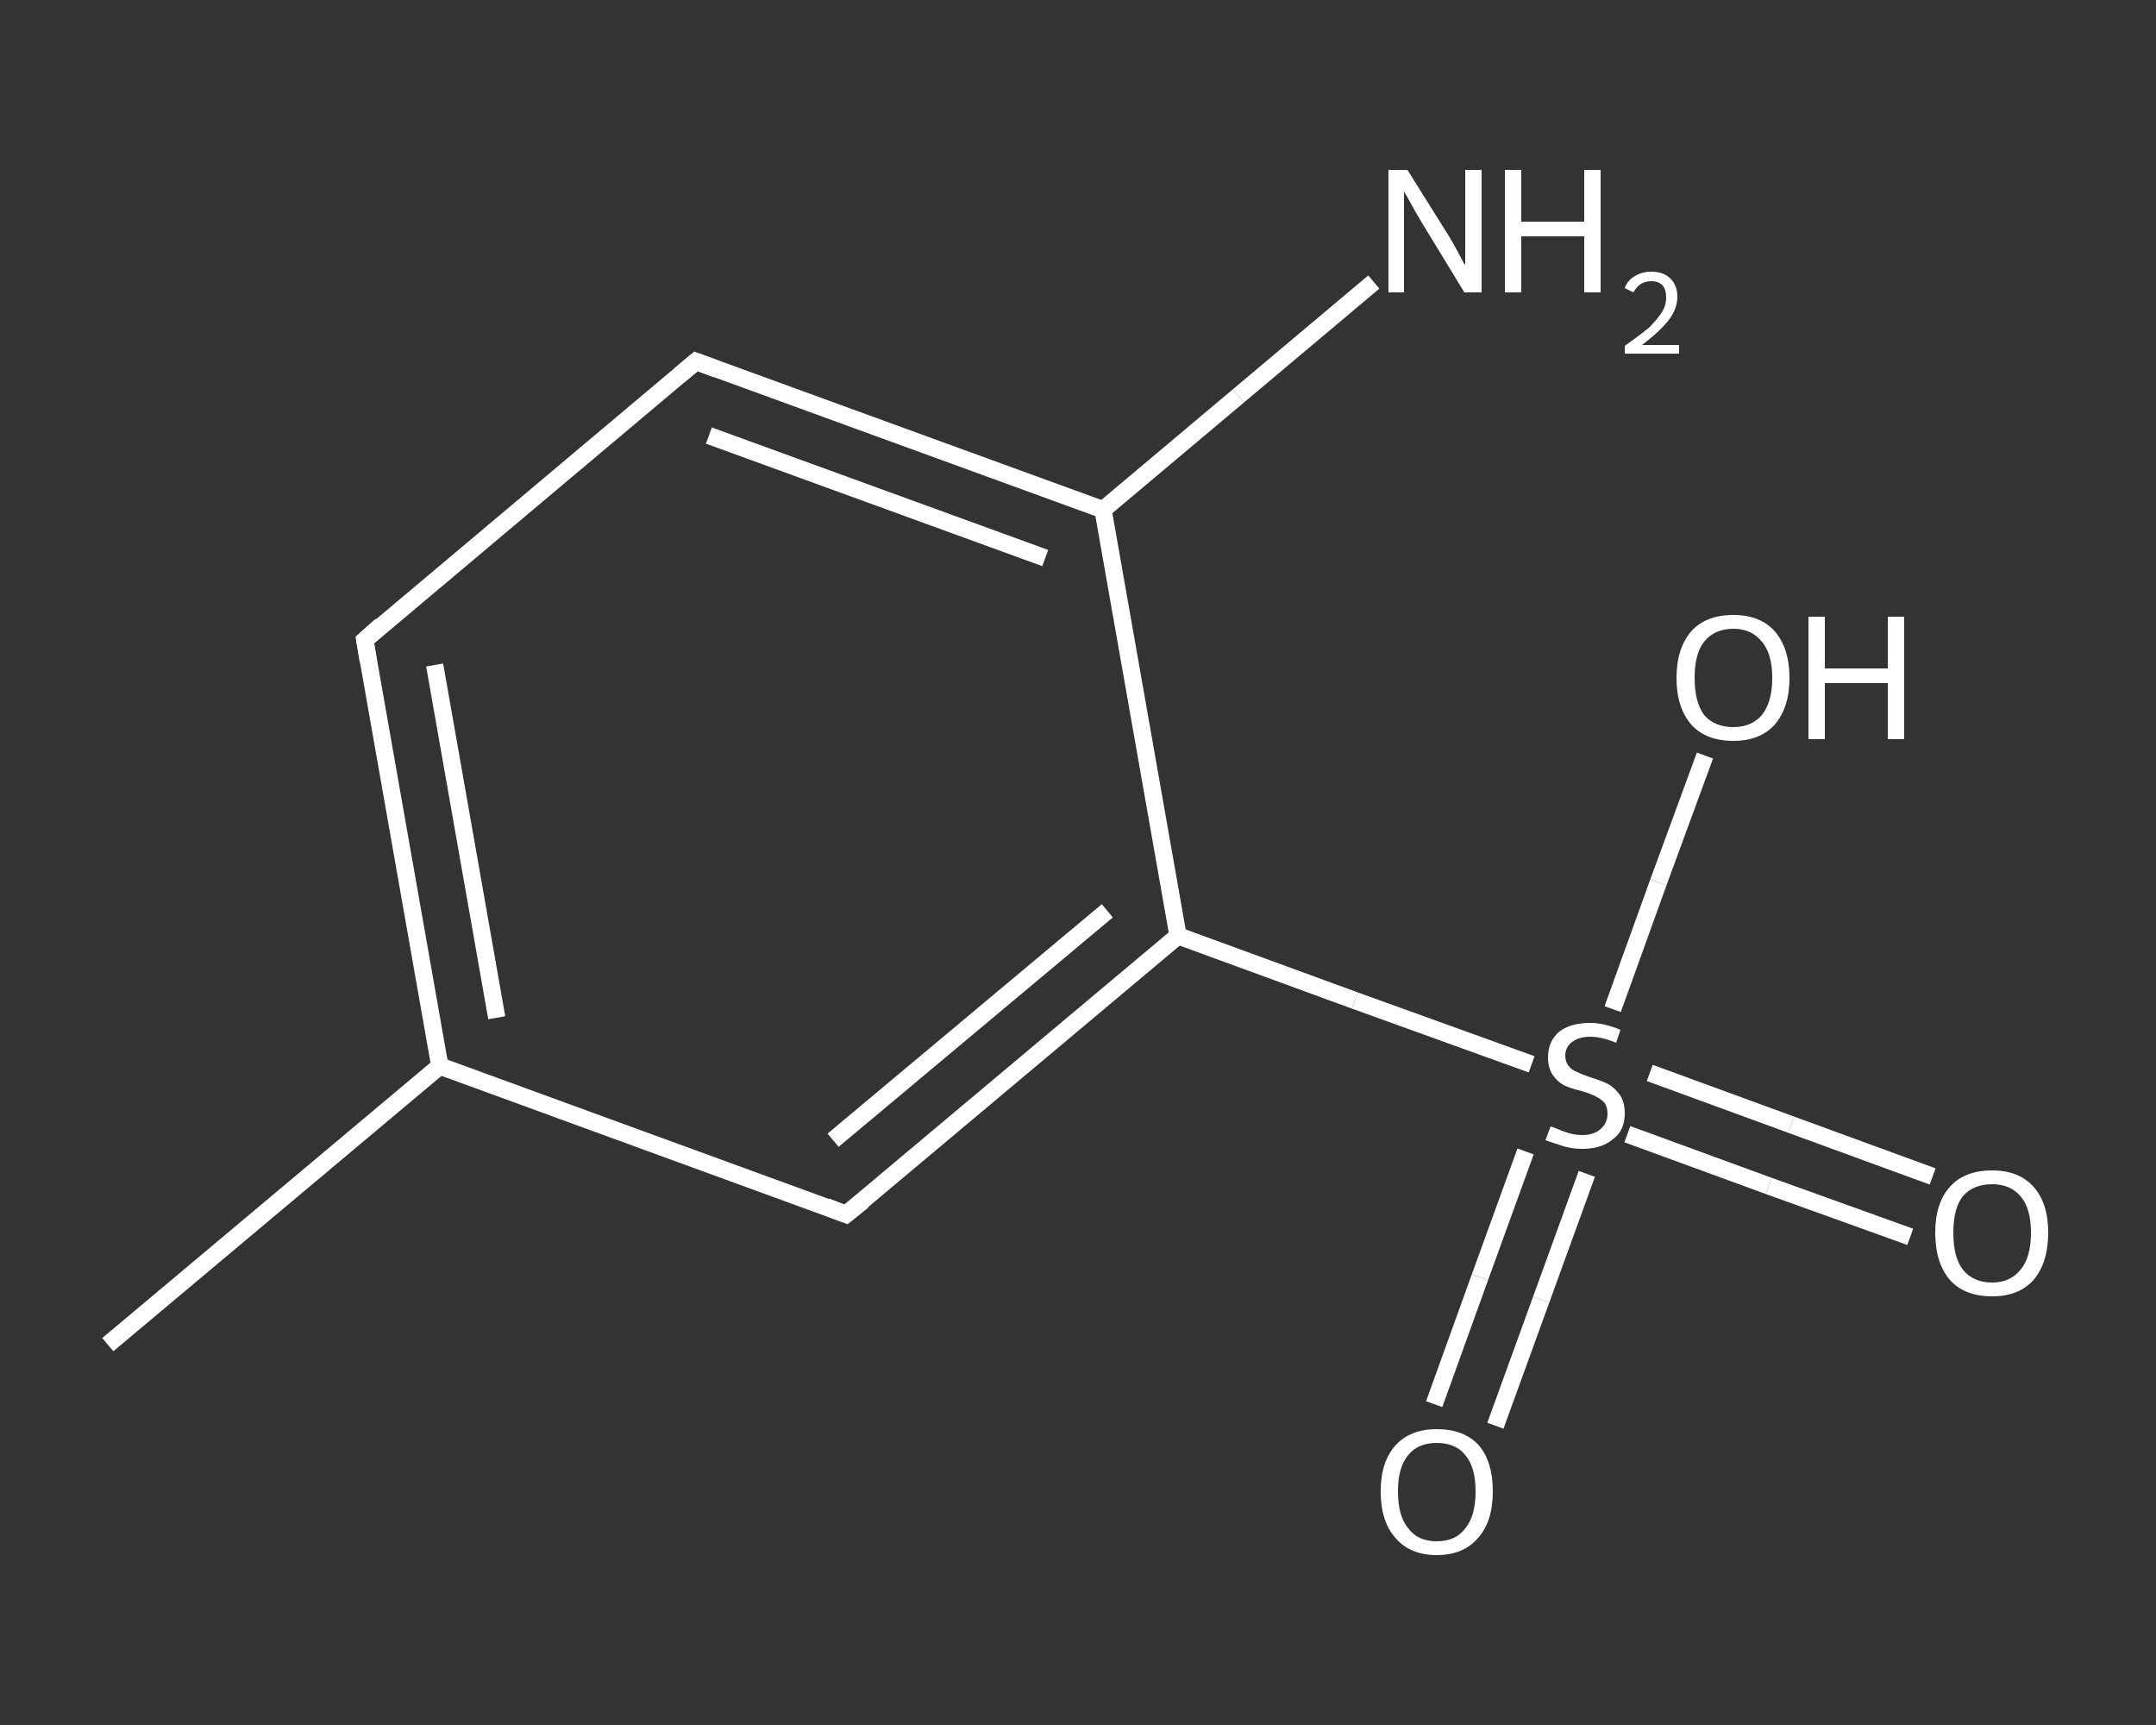 <?xml version='1.0' encoding='iso-8859-1'?>
<svg version='1.1' baseProfile='full'
              xmlns='http://www.w3.org/2000/svg'
                      xmlns:rdkit='http://www.rdkit.org/xml'
                      xmlns:xlink='http://www.w3.org/1999/xlink'
                  xml:space='preserve'
width='250px' height='200px' viewBox='0 0 250 200'>
<rect x="0" y="0" width="250" height="200" fill="#333333" stroke="none"/>
<!-- END OF HEADER -->
<rect style='opacity:1.0;fill:transparent;stroke:none' width='250.0' height='200.0' x='0.0' y='0.0'> </rect>
<path class='bond-0 atom-0 atom-1' d='M 12.5,155.9 L 51.0,123.6' style='fill:none;fill-rule:evenodd;stroke:#FFFFFF;stroke-width:2.0px;stroke-linecap:butt;stroke-linejoin:miter;stroke-opacity:1' />
<path class='bond-1 atom-1 atom-2' d='M 51.0,123.6 L 42.3,74.2' style='fill:none;fill-rule:evenodd;stroke:#FFFFFF;stroke-width:2.0px;stroke-linecap:butt;stroke-linejoin:miter;stroke-opacity:1' />
<path class='bond-1 atom-1 atom-2' d='M 57.6,118.0 L 50.4,77.1' style='fill:none;fill-rule:evenodd;stroke:#FFFFFF;stroke-width:2.0px;stroke-linecap:butt;stroke-linejoin:miter;stroke-opacity:1' />
<path class='bond-2 atom-2 atom-3' d='M 42.3,74.2 L 80.7,41.9' style='fill:none;fill-rule:evenodd;stroke:#FFFFFF;stroke-width:2.0px;stroke-linecap:butt;stroke-linejoin:miter;stroke-opacity:1' />
<path class='bond-3 atom-3 atom-4' d='M 80.7,41.9 L 127.9,59.1' style='fill:none;fill-rule:evenodd;stroke:#FFFFFF;stroke-width:2.0px;stroke-linecap:butt;stroke-linejoin:miter;stroke-opacity:1' />
<path class='bond-3 atom-3 atom-4' d='M 82.2,50.5 L 121.2,64.7' style='fill:none;fill-rule:evenodd;stroke:#FFFFFF;stroke-width:2.0px;stroke-linecap:butt;stroke-linejoin:miter;stroke-opacity:1' />
<path class='bond-4 atom-4 atom-5' d='M 127.9,59.1 L 143.6,45.9' style='fill:none;fill-rule:evenodd;stroke:#FFFFFF;stroke-width:2.0px;stroke-linecap:butt;stroke-linejoin:miter;stroke-opacity:1' />
<path class='bond-4 atom-4 atom-5' d='M 143.6,45.9 L 159.3,32.7' style='fill:none;fill-rule:evenodd;stroke:#FFFFFF;stroke-width:2.0px;stroke-linecap:butt;stroke-linejoin:miter;stroke-opacity:1' />
<path class='bond-5 atom-4 atom-6' d='M 127.9,59.1 L 136.6,108.5' style='fill:none;fill-rule:evenodd;stroke:#FFFFFF;stroke-width:2.0px;stroke-linecap:butt;stroke-linejoin:miter;stroke-opacity:1' />
<path class='bond-6 atom-6 atom-7' d='M 136.6,108.5 L 157.1,116.0' style='fill:none;fill-rule:evenodd;stroke:#FFFFFF;stroke-width:2.0px;stroke-linecap:butt;stroke-linejoin:miter;stroke-opacity:1' />
<path class='bond-6 atom-6 atom-7' d='M 157.1,116.0 L 177.6,123.4' style='fill:none;fill-rule:evenodd;stroke:#FFFFFF;stroke-width:2.0px;stroke-linecap:butt;stroke-linejoin:miter;stroke-opacity:1' />
<path class='bond-7 atom-7 atom-8' d='M 188.7,131.5 L 205.1,137.5' style='fill:none;fill-rule:evenodd;stroke:#FFFFFF;stroke-width:2.0px;stroke-linecap:butt;stroke-linejoin:miter;stroke-opacity:1' />
<path class='bond-7 atom-7 atom-8' d='M 205.1,137.5 L 221.5,143.4' style='fill:none;fill-rule:evenodd;stroke:#FFFFFF;stroke-width:2.0px;stroke-linecap:butt;stroke-linejoin:miter;stroke-opacity:1' />
<path class='bond-7 atom-7 atom-8' d='M 191.3,124.4 L 207.7,130.4' style='fill:none;fill-rule:evenodd;stroke:#FFFFFF;stroke-width:2.0px;stroke-linecap:butt;stroke-linejoin:miter;stroke-opacity:1' />
<path class='bond-7 atom-7 atom-8' d='M 207.7,130.4 L 224.1,136.4' style='fill:none;fill-rule:evenodd;stroke:#FFFFFF;stroke-width:2.0px;stroke-linecap:butt;stroke-linejoin:miter;stroke-opacity:1' />
<path class='bond-8 atom-7 atom-9' d='M 176.9,133.5 L 171.6,148.1' style='fill:none;fill-rule:evenodd;stroke:#FFFFFF;stroke-width:2.0px;stroke-linecap:butt;stroke-linejoin:miter;stroke-opacity:1' />
<path class='bond-8 atom-7 atom-9' d='M 171.6,148.1 L 166.3,162.8' style='fill:none;fill-rule:evenodd;stroke:#FFFFFF;stroke-width:2.0px;stroke-linecap:butt;stroke-linejoin:miter;stroke-opacity:1' />
<path class='bond-8 atom-7 atom-9' d='M 184.0,136.1 L 178.7,150.7' style='fill:none;fill-rule:evenodd;stroke:#FFFFFF;stroke-width:2.0px;stroke-linecap:butt;stroke-linejoin:miter;stroke-opacity:1' />
<path class='bond-8 atom-7 atom-9' d='M 178.7,150.7 L 173.4,165.3' style='fill:none;fill-rule:evenodd;stroke:#FFFFFF;stroke-width:2.0px;stroke-linecap:butt;stroke-linejoin:miter;stroke-opacity:1' />
<path class='bond-9 atom-7 atom-10' d='M 187.0,117.0 L 192.3,102.3' style='fill:none;fill-rule:evenodd;stroke:#FFFFFF;stroke-width:2.0px;stroke-linecap:butt;stroke-linejoin:miter;stroke-opacity:1' />
<path class='bond-9 atom-7 atom-10' d='M 192.3,102.3 L 197.7,87.6' style='fill:none;fill-rule:evenodd;stroke:#FFFFFF;stroke-width:2.0px;stroke-linecap:butt;stroke-linejoin:miter;stroke-opacity:1' />
<path class='bond-10 atom-6 atom-11' d='M 136.6,108.5 L 98.1,140.8' style='fill:none;fill-rule:evenodd;stroke:#FFFFFF;stroke-width:2.0px;stroke-linecap:butt;stroke-linejoin:miter;stroke-opacity:1' />
<path class='bond-10 atom-6 atom-11' d='M 128.4,105.6 L 96.6,132.2' style='fill:none;fill-rule:evenodd;stroke:#FFFFFF;stroke-width:2.0px;stroke-linecap:butt;stroke-linejoin:miter;stroke-opacity:1' />
<path class='bond-11 atom-11 atom-1' d='M 98.1,140.8 L 51.0,123.6' style='fill:none;fill-rule:evenodd;stroke:#FFFFFF;stroke-width:2.0px;stroke-linecap:butt;stroke-linejoin:miter;stroke-opacity:1' />
<path d='M 42.7,76.6 L 42.3,74.2 L 44.2,72.5' style='fill:none;stroke:#FFFFFF;stroke-width:2.0px;stroke-linecap:butt;stroke-linejoin:miter;stroke-opacity:1;' />
<path d='M 78.8,43.5 L 80.7,41.9 L 83.1,42.8' style='fill:none;stroke:#FFFFFF;stroke-width:2.0px;stroke-linecap:butt;stroke-linejoin:miter;stroke-opacity:1;' />
<path d='M 100.1,139.2 L 98.1,140.8 L 95.8,139.9' style='fill:none;stroke:#FFFFFF;stroke-width:2.0px;stroke-linecap:butt;stroke-linejoin:miter;stroke-opacity:1;' />
<path class='atom-5' d='M 163.2 19.7
L 167.9 27.2
Q 168.4 28.0, 169.1 29.3
Q 169.8 30.7, 169.9 30.7
L 169.9 19.7
L 171.8 19.7
L 171.8 33.9
L 169.8 33.9
L 164.8 25.7
Q 164.2 24.7, 163.6 23.6
Q 163.0 22.5, 162.8 22.2
L 162.8 33.9
L 161.0 33.9
L 161.0 19.7
L 163.2 19.7
' fill='#FFFFFF'/>
<path class='atom-5' d='M 174.5 19.7
L 176.4 19.7
L 176.4 25.7
L 183.7 25.7
L 183.7 19.7
L 185.6 19.7
L 185.6 33.9
L 183.7 33.9
L 183.7 27.4
L 176.4 27.4
L 176.4 33.9
L 174.5 33.9
L 174.5 19.7
' fill='#FFFFFF'/>
<path class='atom-5' d='M 188.4 33.4
Q 188.7 32.5, 189.6 32.0
Q 190.4 31.5, 191.5 31.5
Q 192.9 31.5, 193.7 32.3
Q 194.5 33.1, 194.5 34.4
Q 194.5 35.8, 193.5 37.1
Q 192.5 38.4, 190.4 40.0
L 194.7 40.0
L 194.7 41.0
L 188.4 41.0
L 188.4 40.1
Q 190.1 38.9, 191.2 38.0
Q 192.2 37.0, 192.7 36.2
Q 193.2 35.4, 193.2 34.5
Q 193.2 33.6, 192.8 33.1
Q 192.3 32.6, 191.5 32.6
Q 190.8 32.6, 190.3 32.9
Q 189.8 33.2, 189.4 33.9
L 188.4 33.4
' fill='#FFFFFF'/>
<path class='atom-7' d='M 179.8 130.6
Q 179.9 130.6, 180.6 130.9
Q 181.3 131.2, 182.0 131.4
Q 182.7 131.6, 183.5 131.6
Q 184.8 131.6, 185.6 130.9
Q 186.4 130.2, 186.4 129.1
Q 186.4 128.3, 186.0 127.8
Q 185.6 127.4, 185.0 127.1
Q 184.4 126.8, 183.4 126.5
Q 182.1 126.2, 181.3 125.8
Q 180.6 125.4, 180.1 124.7
Q 179.5 123.9, 179.5 122.6
Q 179.5 120.8, 180.7 119.7
Q 182.0 118.6, 184.4 118.6
Q 186.0 118.6, 187.9 119.4
L 187.4 120.9
Q 185.7 120.2, 184.4 120.2
Q 183.1 120.2, 182.3 120.8
Q 181.5 121.4, 181.5 122.4
Q 181.5 123.1, 181.9 123.6
Q 182.3 124.1, 182.9 124.3
Q 183.5 124.6, 184.4 124.9
Q 185.7 125.3, 186.5 125.7
Q 187.2 126.1, 187.8 126.9
Q 188.4 127.7, 188.4 129.1
Q 188.4 131.1, 187.0 132.1
Q 185.7 133.2, 183.5 133.2
Q 182.3 133.2, 181.3 132.9
Q 180.4 132.6, 179.2 132.2
L 179.8 130.6
' fill='#FFFFFF'/>
<path class='atom-8' d='M 224.4 142.9
Q 224.4 139.5, 226.1 137.6
Q 227.8 135.7, 231.0 135.7
Q 234.1 135.7, 235.8 137.6
Q 237.5 139.5, 237.5 142.9
Q 237.5 146.4, 235.8 148.4
Q 234.1 150.3, 231.0 150.3
Q 227.8 150.3, 226.1 148.4
Q 224.4 146.4, 224.4 142.9
M 231.0 148.7
Q 233.1 148.7, 234.3 147.2
Q 235.5 145.8, 235.5 142.9
Q 235.5 140.1, 234.3 138.7
Q 233.1 137.3, 231.0 137.3
Q 228.8 137.3, 227.6 138.7
Q 226.5 140.1, 226.5 142.9
Q 226.5 145.8, 227.6 147.2
Q 228.8 148.7, 231.0 148.7
' fill='#FFFFFF'/>
<path class='atom-9' d='M 160.1 172.9
Q 160.1 169.5, 161.8 167.6
Q 163.5 165.7, 166.6 165.7
Q 169.8 165.7, 171.5 167.6
Q 173.1 169.5, 173.1 172.9
Q 173.1 176.4, 171.4 178.3
Q 169.7 180.3, 166.6 180.3
Q 163.5 180.3, 161.8 178.3
Q 160.1 176.4, 160.1 172.9
M 166.6 178.7
Q 168.8 178.7, 169.9 177.2
Q 171.1 175.8, 171.1 172.9
Q 171.1 170.1, 169.9 168.7
Q 168.8 167.3, 166.6 167.3
Q 164.4 167.3, 163.3 168.7
Q 162.1 170.1, 162.1 172.9
Q 162.1 175.8, 163.3 177.2
Q 164.4 178.7, 166.6 178.7
' fill='#FFFFFF'/>
<path class='atom-10' d='M 194.4 78.6
Q 194.4 75.2, 196.1 73.2
Q 197.8 71.3, 201.0 71.3
Q 204.1 71.3, 205.8 73.2
Q 207.5 75.2, 207.5 78.6
Q 207.5 82.0, 205.8 84.0
Q 204.1 85.9, 201.0 85.9
Q 197.8 85.9, 196.1 84.0
Q 194.4 82.0, 194.4 78.6
M 201.0 84.3
Q 203.1 84.3, 204.3 82.9
Q 205.5 81.4, 205.5 78.6
Q 205.5 75.8, 204.3 74.4
Q 203.1 72.9, 201.0 72.9
Q 198.8 72.9, 197.6 74.4
Q 196.5 75.8, 196.5 78.6
Q 196.5 81.4, 197.6 82.9
Q 198.8 84.3, 201.0 84.3
' fill='#FFFFFF'/>
<path class='atom-10' d='M 209.7 71.5
L 211.6 71.5
L 211.6 77.5
L 218.9 77.5
L 218.9 71.5
L 220.8 71.5
L 220.8 85.7
L 218.9 85.7
L 218.9 79.2
L 211.6 79.2
L 211.6 85.7
L 209.7 85.7
L 209.7 71.5
' fill='#FFFFFF'/>
</svg>
